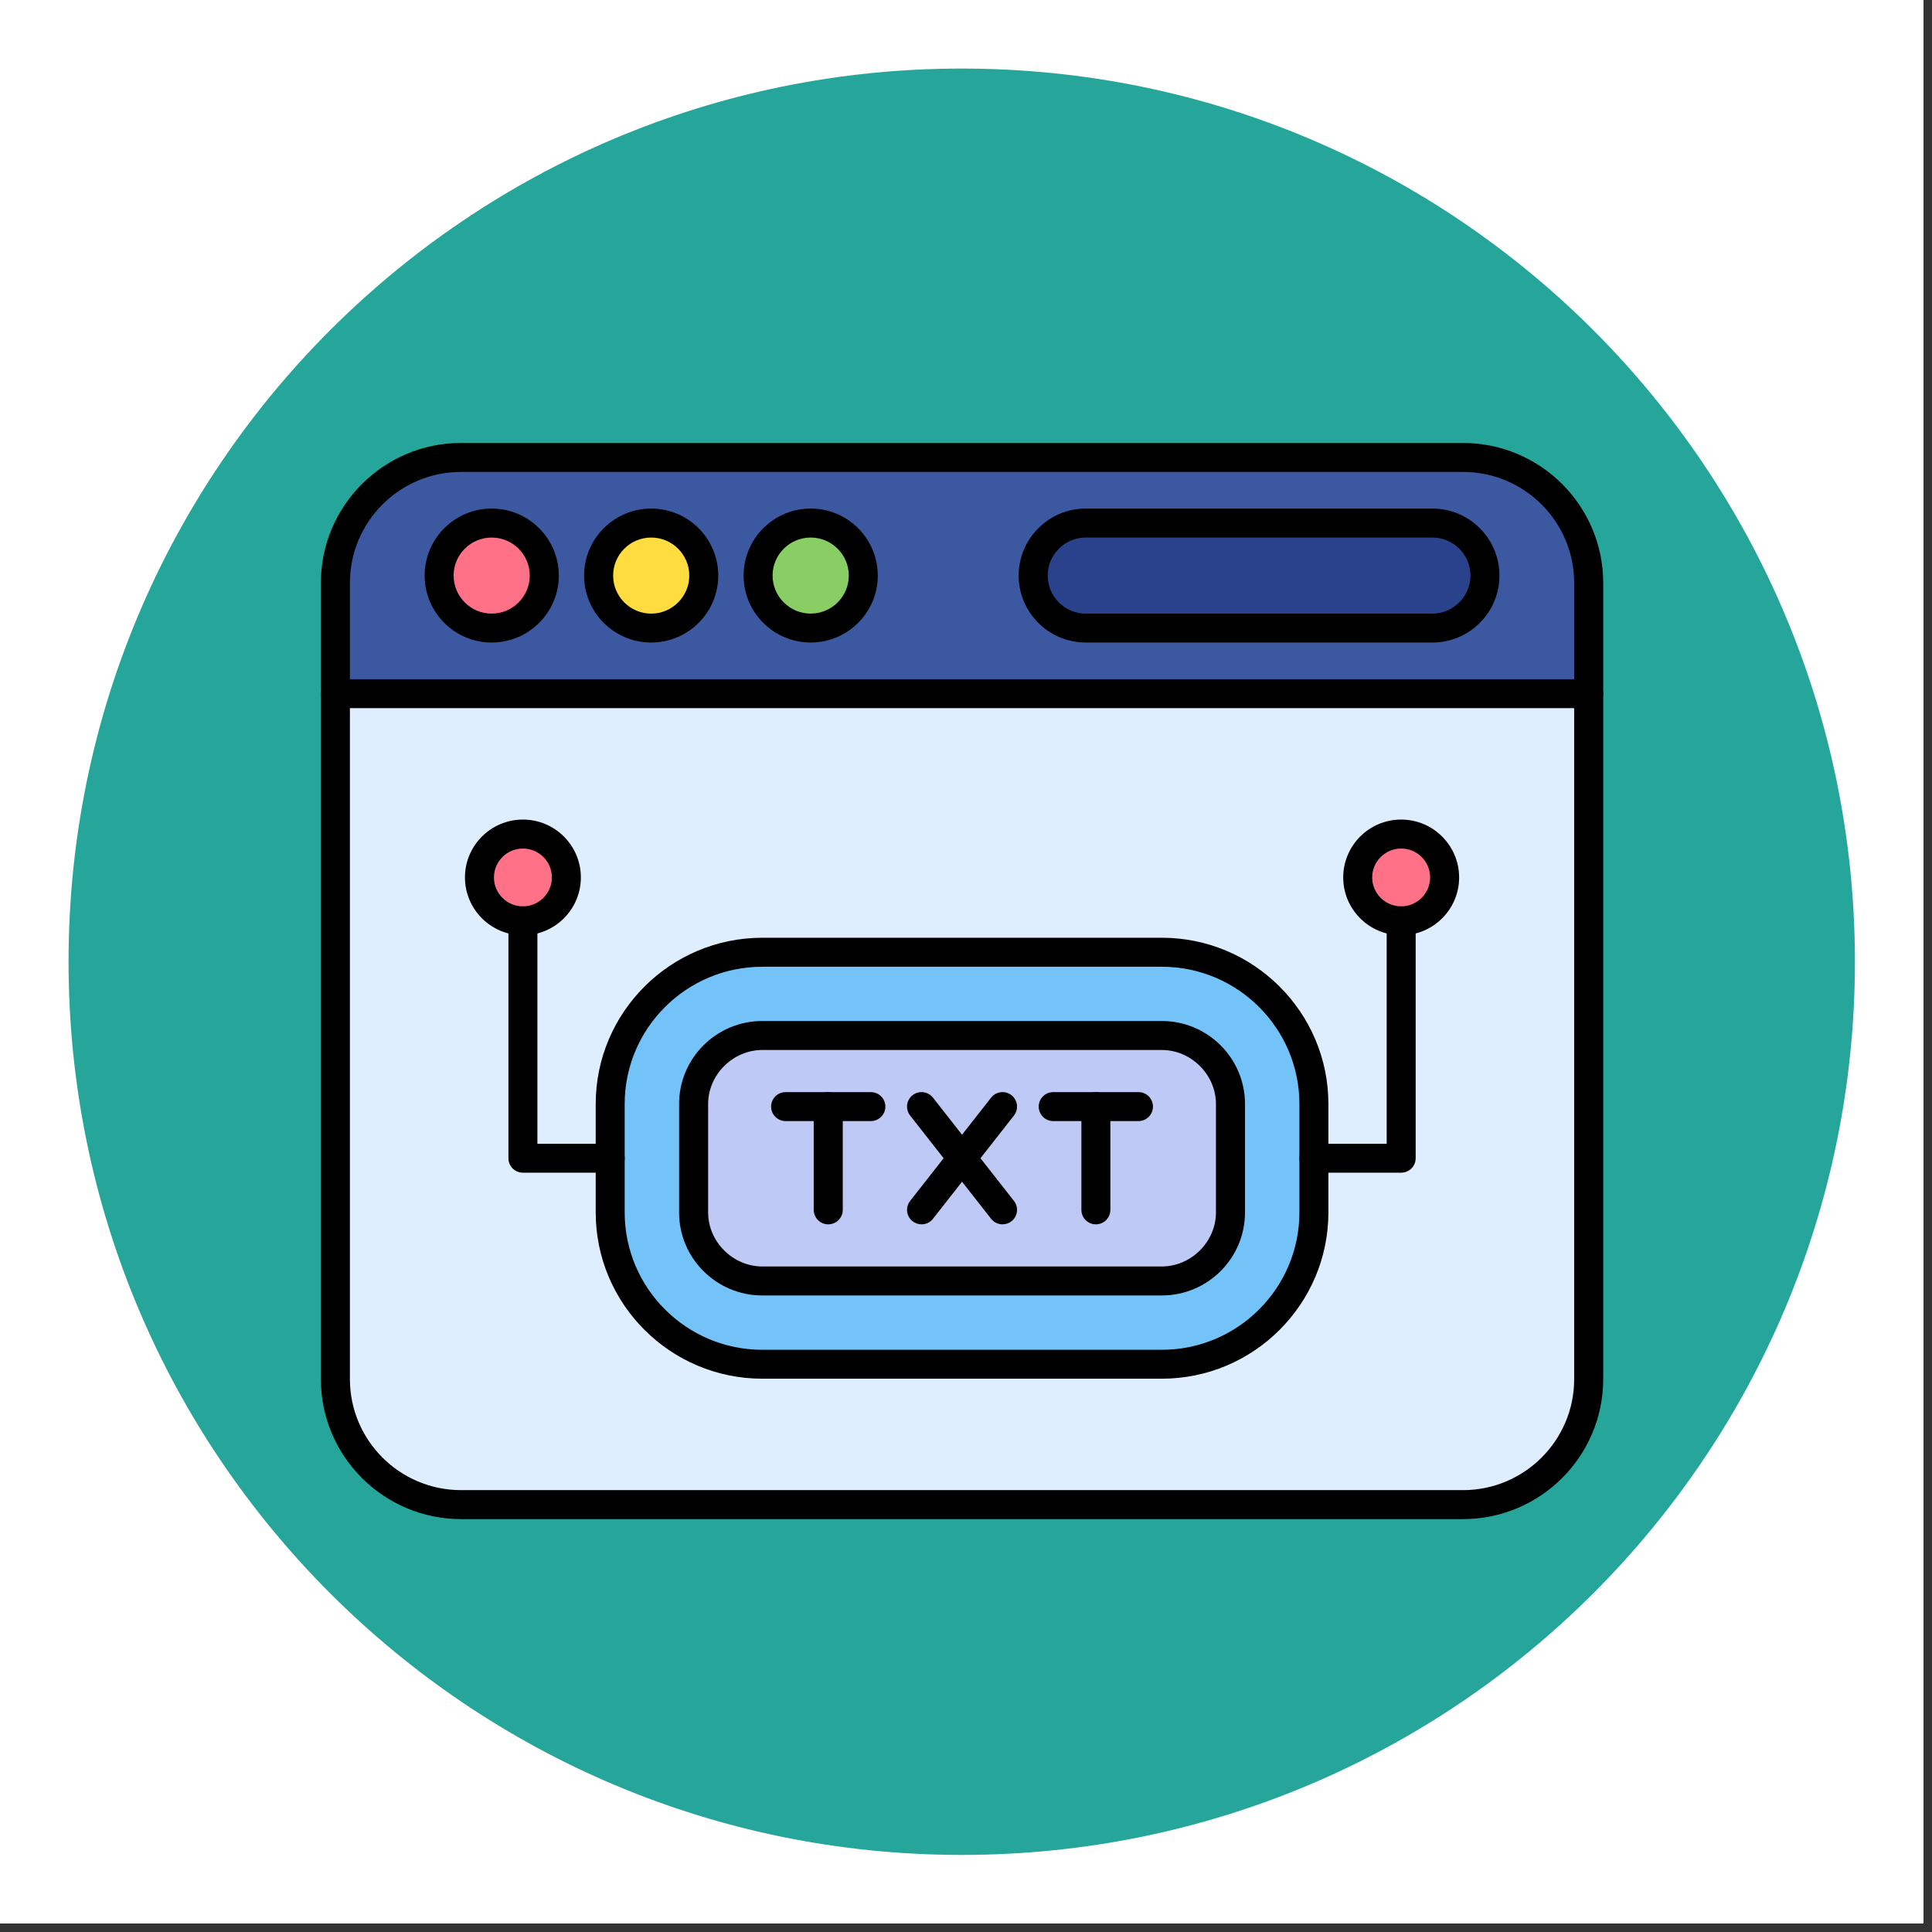 <?xml version="1.0" encoding="UTF-8"?> <svg xmlns="http://www.w3.org/2000/svg" xmlns:xlink="http://www.w3.org/1999/xlink" width="150" zoomAndPan="magnify" viewBox="0 0 112.5 112.5" height="150" preserveAspectRatio="xMidYMid meet" version="1.0"><rect x="0" y="0" width="112.5" height="112.5" fill="#333333" stroke="none"/><defs><clipPath id="5c60e6ab92"><path d="M 0 0 L 112.004 0 L 112.004 112.004 L 0 112.004 Z M 0 0 " clip-rule="nonzero"></path></clipPath><clipPath id="16cc2a5c6b"><path d="M 3.992 3.992 L 108.012 3.992 L 108.012 108.012 L 3.992 108.012 Z M 3.992 3.992 " clip-rule="nonzero"></path></clipPath><clipPath id="f9caa8c134"><path d="M 56 3.992 C 27.277 3.992 3.992 27.277 3.992 56 C 3.992 84.727 27.277 108.012 56 108.012 C 84.727 108.012 108.012 84.727 108.012 56 C 108.012 27.277 84.727 3.992 56 3.992 Z M 56 3.992 " clip-rule="nonzero"></path></clipPath><clipPath id="d1c984bd20"><path d="M 18.684 25.754 L 93.355 25.754 L 93.355 88.477 L 18.684 88.477 Z M 18.684 25.754 " clip-rule="nonzero"></path></clipPath><clipPath id="45fb778b0b"><path d="M 18.684 39 L 93.355 39 L 93.355 42 L 18.684 42 Z M 18.684 39 " clip-rule="nonzero"></path></clipPath></defs><g clip-path="url(#5c60e6ab92)"><path fill="#ffffff" d="M 0 0 L 112.004 0 L 112.004 112.004 L 0 112.004 Z M 0 0 " fill-opacity="1" fill-rule="nonzero"></path><path fill="#ffffff" d="M 0 0 L 112.004 0 L 112.004 112.004 L 0 112.004 Z M 0 0 " fill-opacity="1" fill-rule="nonzero"></path></g><g clip-path="url(#16cc2a5c6b)"><g clip-path="url(#f9caa8c134)"><path fill="#26a69a" d="M 3.992 3.992 L 108.012 3.992 L 108.012 108.012 L 3.992 108.012 Z M 3.992 3.992 " fill-opacity="1" fill-rule="nonzero"></path></g></g><path fill="#becaf5" d="M 71.652 64.285 L 71.652 70.598 C 71.652 72.785 69.844 74.59 67.652 74.59 L 44.387 74.59 C 42.195 74.59 40.387 72.785 40.387 70.598 L 40.387 64.285 C 40.387 62.102 42.195 60.297 44.387 60.297 L 67.652 60.297 C 69.844 60.297 71.652 62.102 71.652 64.285 Z M 71.652 64.285 " fill-opacity="1" fill-rule="nonzero"></path><path fill="#73c3f9" d="M 76.508 67.445 L 76.508 70.598 C 76.508 75.461 72.523 79.438 67.652 79.438 L 44.387 79.438 C 39.516 79.438 35.531 75.461 35.531 70.598 L 35.531 64.285 C 35.531 59.426 39.516 55.449 44.387 55.449 L 67.652 55.449 C 72.523 55.449 76.508 59.426 76.508 64.285 Z M 71.652 70.598 L 71.652 64.285 C 71.652 62.102 69.844 60.297 67.652 60.297 L 44.387 60.297 C 42.195 60.297 40.387 62.102 40.387 64.285 L 40.387 70.598 C 40.387 72.785 42.195 74.59 44.387 74.59 L 67.652 74.59 C 69.844 74.59 71.652 72.785 71.652 70.598 Z M 71.652 70.598 " fill-opacity="1" fill-rule="nonzero"></path><path fill="#ff7186" d="M 81.59 48.566 C 82.984 48.566 84.121 49.703 84.121 51.094 C 84.121 52.484 82.984 53.621 81.59 53.621 C 80.195 53.621 79.059 52.484 79.059 51.094 C 79.059 49.703 80.195 48.566 81.59 48.566 Z M 81.59 48.566 " fill-opacity="1" fill-rule="nonzero"></path><path fill="#ff7186" d="M 30.449 48.566 C 31.844 48.566 32.98 49.703 32.98 51.094 C 32.98 52.484 31.844 53.621 30.449 53.621 C 29.055 53.621 27.918 52.484 27.918 51.094 C 27.918 49.703 29.055 48.566 30.449 48.566 Z M 30.449 48.566 " fill-opacity="1" fill-rule="nonzero"></path><path fill="#deeeff" d="M 30.449 53.621 C 31.844 53.621 32.98 52.484 32.98 51.094 C 32.98 49.703 31.844 48.566 30.449 48.566 C 29.055 48.566 27.918 49.703 27.918 51.094 C 27.918 52.484 29.055 53.621 30.449 53.621 Z M 76.508 67.445 L 76.508 64.285 C 76.508 59.426 72.523 55.449 67.652 55.449 L 44.387 55.449 C 39.516 55.449 35.531 59.426 35.531 64.285 L 35.531 70.598 C 35.531 75.461 39.516 79.438 44.387 79.438 L 67.652 79.438 C 72.523 79.438 76.508 75.461 76.508 70.598 Z M 81.59 53.621 C 82.984 53.621 84.121 52.484 84.121 51.094 C 84.121 49.703 82.984 48.566 81.59 48.566 C 80.195 48.566 79.059 49.703 79.059 51.094 C 79.059 52.484 80.195 53.621 81.59 53.621 Z M 92.508 40.391 L 92.508 80.305 C 92.508 84.324 89.215 87.613 85.191 87.613 L 26.848 87.613 C 22.824 87.613 19.531 84.324 19.531 80.305 L 19.531 40.391 Z M 92.508 40.391 " fill-opacity="1" fill-rule="nonzero"></path><path fill="#88ce65" d="M 47.207 30.457 C 48.895 30.457 50.27 31.832 50.27 33.516 C 50.27 35.199 48.895 36.57 47.207 36.57 C 45.52 36.57 44.145 35.199 44.145 33.516 C 44.145 31.832 45.52 30.457 47.207 30.457 Z M 47.207 30.457 " fill-opacity="1" fill-rule="nonzero"></path><path fill="#ffdd40" d="M 37.918 30.457 C 39.605 30.457 40.98 31.832 40.98 33.516 C 40.98 35.199 39.605 36.57 37.918 36.57 C 36.234 36.57 34.855 35.199 34.855 33.516 C 34.855 31.832 36.234 30.457 37.918 30.457 Z M 37.918 30.457 " fill-opacity="1" fill-rule="nonzero"></path><path fill="#ff7186" d="M 28.629 30.457 C 30.316 30.457 31.691 31.832 31.691 33.516 C 31.691 35.199 30.316 36.57 28.629 36.57 C 26.945 36.57 25.57 35.199 25.57 33.516 C 25.57 31.832 26.945 30.457 28.629 30.457 Z M 28.629 30.457 " fill-opacity="1" fill-rule="nonzero"></path><path fill="#2a428c" d="M 83.41 30.457 C 85.094 30.457 86.469 31.832 86.469 33.516 C 86.469 34.355 86.125 35.121 85.57 35.672 C 85.016 36.227 84.25 36.57 83.41 36.57 L 63.223 36.57 C 61.539 36.57 60.16 35.195 60.16 33.516 C 60.16 32.676 60.508 31.906 61.059 31.355 C 61.613 30.801 62.383 30.457 63.223 30.457 Z M 83.41 30.457 " fill-opacity="1" fill-rule="nonzero"></path><path fill="#3c58a0" d="M 92.508 33.941 L 92.508 40.391 L 19.531 40.391 L 19.531 33.941 C 19.531 29.922 22.824 26.637 26.848 26.637 L 85.191 26.637 C 89.215 26.637 92.508 29.922 92.508 33.941 Z M 86.469 33.516 C 86.469 31.832 85.094 30.457 83.41 30.457 L 63.223 30.457 C 62.383 30.457 61.613 30.801 61.059 31.355 C 60.508 31.906 60.16 32.676 60.16 33.516 C 60.16 35.195 61.539 36.57 63.223 36.57 L 83.41 36.57 C 84.25 36.57 85.016 36.227 85.57 35.672 C 86.125 35.121 86.469 34.355 86.469 33.516 Z M 50.27 33.516 C 50.27 31.832 48.895 30.457 47.207 30.457 C 45.52 30.457 44.145 31.832 44.145 33.516 C 44.145 35.199 45.52 36.57 47.207 36.57 C 48.895 36.57 50.27 35.199 50.27 33.516 Z M 40.98 33.516 C 40.98 31.832 39.605 30.457 37.918 30.457 C 36.234 30.457 34.855 31.832 34.855 33.516 C 34.855 35.199 36.234 36.57 37.918 36.57 C 39.605 36.57 40.98 35.199 40.98 33.516 Z M 31.691 33.516 C 31.691 31.832 30.316 30.457 28.629 30.457 C 26.945 30.457 25.57 31.832 25.57 33.516 C 25.57 35.199 26.945 36.57 28.629 36.57 C 30.316 36.57 31.691 35.199 31.691 33.516 Z M 31.691 33.516 " fill-opacity="1" fill-rule="nonzero"></path><path fill="#000000" d="M 48.227 71.293 C 47.762 71.293 47.383 70.918 47.383 70.449 L 47.383 64.438 C 47.383 63.969 47.762 63.594 48.227 63.594 C 48.695 63.594 49.074 63.969 49.074 64.438 L 49.074 70.449 C 49.074 70.918 48.695 71.293 48.227 71.293 Z M 48.227 71.293 " fill-opacity="1" fill-rule="nonzero"></path><path fill="#000000" d="M 50.707 65.281 L 45.746 65.281 C 45.281 65.281 44.902 64.902 44.902 64.438 C 44.902 63.969 45.281 63.594 45.746 63.594 L 50.707 63.594 C 51.176 63.594 51.555 63.969 51.555 64.438 C 51.555 64.902 51.176 65.281 50.707 65.281 Z M 50.707 65.281 " fill-opacity="1" fill-rule="nonzero"></path><path fill="#000000" d="M 63.812 71.293 C 63.348 71.293 62.969 70.918 62.969 70.449 L 62.969 64.438 C 62.969 63.969 63.348 63.594 63.812 63.594 C 64.277 63.594 64.656 63.969 64.656 64.438 L 64.656 70.449 C 64.656 70.918 64.277 71.293 63.812 71.293 Z M 63.812 71.293 " fill-opacity="1" fill-rule="nonzero"></path><path fill="#000000" d="M 66.293 65.281 L 61.332 65.281 C 60.863 65.281 60.484 64.902 60.484 64.438 C 60.484 63.969 60.863 63.594 61.332 63.594 L 66.293 63.594 C 66.758 63.594 67.137 63.969 67.137 64.438 C 67.137 64.902 66.758 65.281 66.293 65.281 Z M 66.293 65.281 " fill-opacity="1" fill-rule="nonzero"></path><path fill="#000000" d="M 53.664 71.293 C 53.48 71.293 53.297 71.234 53.141 71.113 C 52.773 70.828 52.711 70.297 52.996 69.93 L 57.711 63.918 C 58 63.551 58.527 63.484 58.898 63.773 C 59.266 64.059 59.328 64.59 59.043 64.957 L 54.328 70.969 C 54.16 71.184 53.914 71.293 53.664 71.293 Z M 53.664 71.293 " fill-opacity="1" fill-rule="nonzero"></path><path fill="#000000" d="M 58.375 71.293 C 58.125 71.293 57.879 71.184 57.711 70.969 L 52.996 64.957 C 52.711 64.59 52.773 64.059 53.141 63.773 C 53.512 63.484 54.039 63.551 54.328 63.918 L 59.043 69.93 C 59.328 70.297 59.266 70.828 58.898 71.113 C 58.742 71.234 58.559 71.293 58.375 71.293 Z M 58.375 71.293 " fill-opacity="1" fill-rule="nonzero"></path><path fill="#000000" d="M 67.652 80.281 L 44.387 80.281 C 39.039 80.281 34.688 75.938 34.688 70.598 L 34.688 64.285 C 34.688 58.949 39.039 54.605 44.387 54.605 L 67.652 54.605 C 73 54.605 77.352 58.949 77.352 64.285 L 77.352 70.598 C 77.352 75.938 73 80.281 67.652 80.281 Z M 44.387 56.293 C 39.969 56.293 36.375 59.879 36.375 64.285 L 36.375 70.598 C 36.375 75.008 39.969 78.598 44.387 78.598 L 67.652 78.598 C 72.07 78.598 75.664 75.008 75.664 70.598 L 75.664 64.285 C 75.664 59.879 72.07 56.293 67.652 56.293 Z M 44.387 56.293 " fill-opacity="1" fill-rule="nonzero"></path><path fill="#000000" d="M 67.652 75.434 L 44.387 75.434 C 41.715 75.434 39.543 73.266 39.543 70.598 L 39.543 64.285 C 39.543 61.621 41.715 59.453 44.387 59.453 L 67.652 59.453 C 70.324 59.453 72.496 61.621 72.496 64.285 L 72.496 70.598 C 72.496 73.266 70.324 75.434 67.652 75.434 Z M 44.387 61.141 C 42.676 61.141 41.234 62.582 41.234 64.285 L 41.234 70.598 C 41.234 72.305 42.676 73.746 44.387 73.746 L 67.652 73.746 C 69.363 73.746 70.805 72.305 70.805 70.598 L 70.805 64.285 C 70.805 62.582 69.363 61.141 67.652 61.141 Z M 44.387 61.141 " fill-opacity="1" fill-rule="nonzero"></path><path fill="#000000" d="M 35.531 68.285 L 30.449 68.285 C 29.984 68.285 29.605 67.91 29.605 67.445 L 29.605 53.621 C 29.605 53.152 29.984 52.777 30.449 52.777 C 30.918 52.777 31.293 53.152 31.293 53.621 L 31.293 66.602 L 35.531 66.602 C 35.996 66.602 36.375 66.977 36.375 67.445 C 36.375 67.91 35.996 68.285 35.531 68.285 Z M 35.531 68.285 " fill-opacity="1" fill-rule="nonzero"></path><path fill="#000000" d="M 30.449 54.461 C 28.59 54.461 27.074 52.949 27.074 51.094 C 27.074 49.234 28.59 47.723 30.449 47.723 C 32.312 47.723 33.824 49.234 33.824 51.094 C 33.824 52.949 32.312 54.461 30.449 54.461 Z M 30.449 49.41 C 29.52 49.41 28.762 50.164 28.762 51.094 C 28.762 52.02 29.52 52.777 30.449 52.777 C 31.379 52.777 32.137 52.02 32.137 51.094 C 32.137 50.164 31.379 49.41 30.449 49.41 Z M 30.449 49.41 " fill-opacity="1" fill-rule="nonzero"></path><path fill="#000000" d="M 81.59 68.285 L 76.508 68.285 C 76.043 68.285 75.664 67.91 75.664 67.445 C 75.664 66.977 76.043 66.602 76.508 66.602 L 80.746 66.602 L 80.746 53.621 C 80.746 53.152 81.121 52.777 81.59 52.777 C 82.055 52.777 82.434 53.152 82.434 53.621 L 82.434 67.445 C 82.434 67.91 82.055 68.285 81.59 68.285 Z M 81.59 68.285 " fill-opacity="1" fill-rule="nonzero"></path><path fill="#000000" d="M 81.59 54.461 C 79.727 54.461 78.215 52.949 78.215 51.094 C 78.215 49.234 79.727 47.723 81.59 47.723 C 83.449 47.723 84.965 49.234 84.965 51.094 C 84.965 52.949 83.453 54.461 81.59 54.461 Z M 81.59 49.41 C 80.66 49.41 79.902 50.164 79.902 51.094 C 79.902 52.02 80.66 52.777 81.59 52.777 C 82.52 52.777 83.277 52.02 83.277 51.094 C 83.277 50.164 82.52 49.41 81.59 49.41 Z M 81.59 49.41 " fill-opacity="1" fill-rule="nonzero"></path><g clip-path="url(#d1c984bd20)"><path fill="#000000" d="M 85.191 88.457 L 26.848 88.457 C 22.348 88.457 18.684 84.801 18.684 80.305 L 18.684 33.941 C 18.684 29.449 22.348 25.793 26.848 25.793 L 85.191 25.793 C 89.691 25.793 93.355 29.449 93.355 33.941 L 93.355 80.305 C 93.355 84.801 89.691 88.457 85.191 88.457 Z M 26.848 27.48 C 23.277 27.48 20.375 30.379 20.375 33.941 L 20.375 80.305 C 20.375 83.871 23.277 86.77 26.848 86.77 L 85.191 86.77 C 88.762 86.77 91.664 83.871 91.664 80.305 L 91.664 33.941 C 91.664 30.379 88.762 27.48 85.191 27.48 Z M 26.848 27.48 " fill-opacity="1" fill-rule="nonzero"></path></g><g clip-path="url(#45fb778b0b)"><path fill="#000000" d="M 92.508 41.234 L 19.531 41.234 C 19.062 41.234 18.684 40.859 18.684 40.391 C 18.684 39.926 19.062 39.551 19.531 39.551 L 92.508 39.551 C 92.977 39.551 93.355 39.926 93.355 40.391 C 93.355 40.859 92.977 41.234 92.508 41.234 Z M 92.508 41.234 " fill-opacity="1" fill-rule="nonzero"></path></g><path fill="#000000" d="M 28.629 37.414 C 26.477 37.414 24.727 35.664 24.727 33.516 C 24.727 31.363 26.477 29.613 28.629 29.613 C 30.785 29.613 32.539 31.363 32.539 33.516 C 32.539 35.664 30.785 37.414 28.629 37.414 Z M 28.629 31.301 C 27.41 31.301 26.414 32.293 26.414 33.516 C 26.414 34.734 27.41 35.73 28.629 35.73 C 29.855 35.73 30.848 34.734 30.848 33.516 C 30.848 32.293 29.855 31.301 28.629 31.301 Z M 28.629 31.301 " fill-opacity="1" fill-rule="nonzero"></path><path fill="#000000" d="M 37.918 37.414 C 35.766 37.414 34.012 35.664 34.012 33.516 C 34.012 31.363 35.766 29.613 37.918 29.613 C 40.074 29.613 41.824 31.363 41.824 33.516 C 41.824 35.664 40.074 37.414 37.918 37.414 Z M 37.918 31.301 C 36.695 31.301 35.703 32.293 35.703 33.516 C 35.703 34.734 36.695 35.73 37.918 35.73 C 39.141 35.73 40.137 34.734 40.137 33.516 C 40.137 32.293 39.141 31.301 37.918 31.301 Z M 37.918 31.301 " fill-opacity="1" fill-rule="nonzero"></path><path fill="#000000" d="M 47.207 37.414 C 45.051 37.414 43.301 35.664 43.301 33.516 C 43.301 31.363 45.055 29.613 47.207 29.613 C 49.359 29.613 51.113 31.363 51.113 33.516 C 51.113 35.664 49.359 37.414 47.207 37.414 Z M 47.207 31.301 C 45.984 31.301 44.988 32.293 44.988 33.516 C 44.988 34.734 45.984 35.73 47.207 35.73 C 48.43 35.73 49.426 34.734 49.426 33.516 C 49.426 32.293 48.43 31.301 47.207 31.301 Z M 47.207 31.301 " fill-opacity="1" fill-rule="nonzero"></path><path fill="#000000" d="M 83.41 37.414 L 63.223 37.414 C 61.07 37.414 59.316 35.664 59.316 33.516 C 59.316 32.477 59.723 31.496 60.465 30.758 C 61.203 30.02 62.184 29.613 63.223 29.613 L 83.41 29.613 C 85.562 29.613 87.312 31.363 87.312 33.516 C 87.312 34.555 86.906 35.531 86.168 36.27 C 85.43 37.008 84.449 37.414 83.41 37.414 Z M 63.223 31.301 C 62.633 31.301 62.078 31.531 61.656 31.953 C 61.238 32.371 61.008 32.926 61.008 33.516 C 61.008 34.734 62 35.73 63.223 35.73 L 83.41 35.73 C 83.996 35.73 84.551 35.496 84.973 35.078 C 85.395 34.656 85.625 34.102 85.625 33.516 C 85.625 32.293 84.629 31.301 83.41 31.301 Z M 63.223 31.301 " fill-opacity="1" fill-rule="nonzero"></path></svg> 